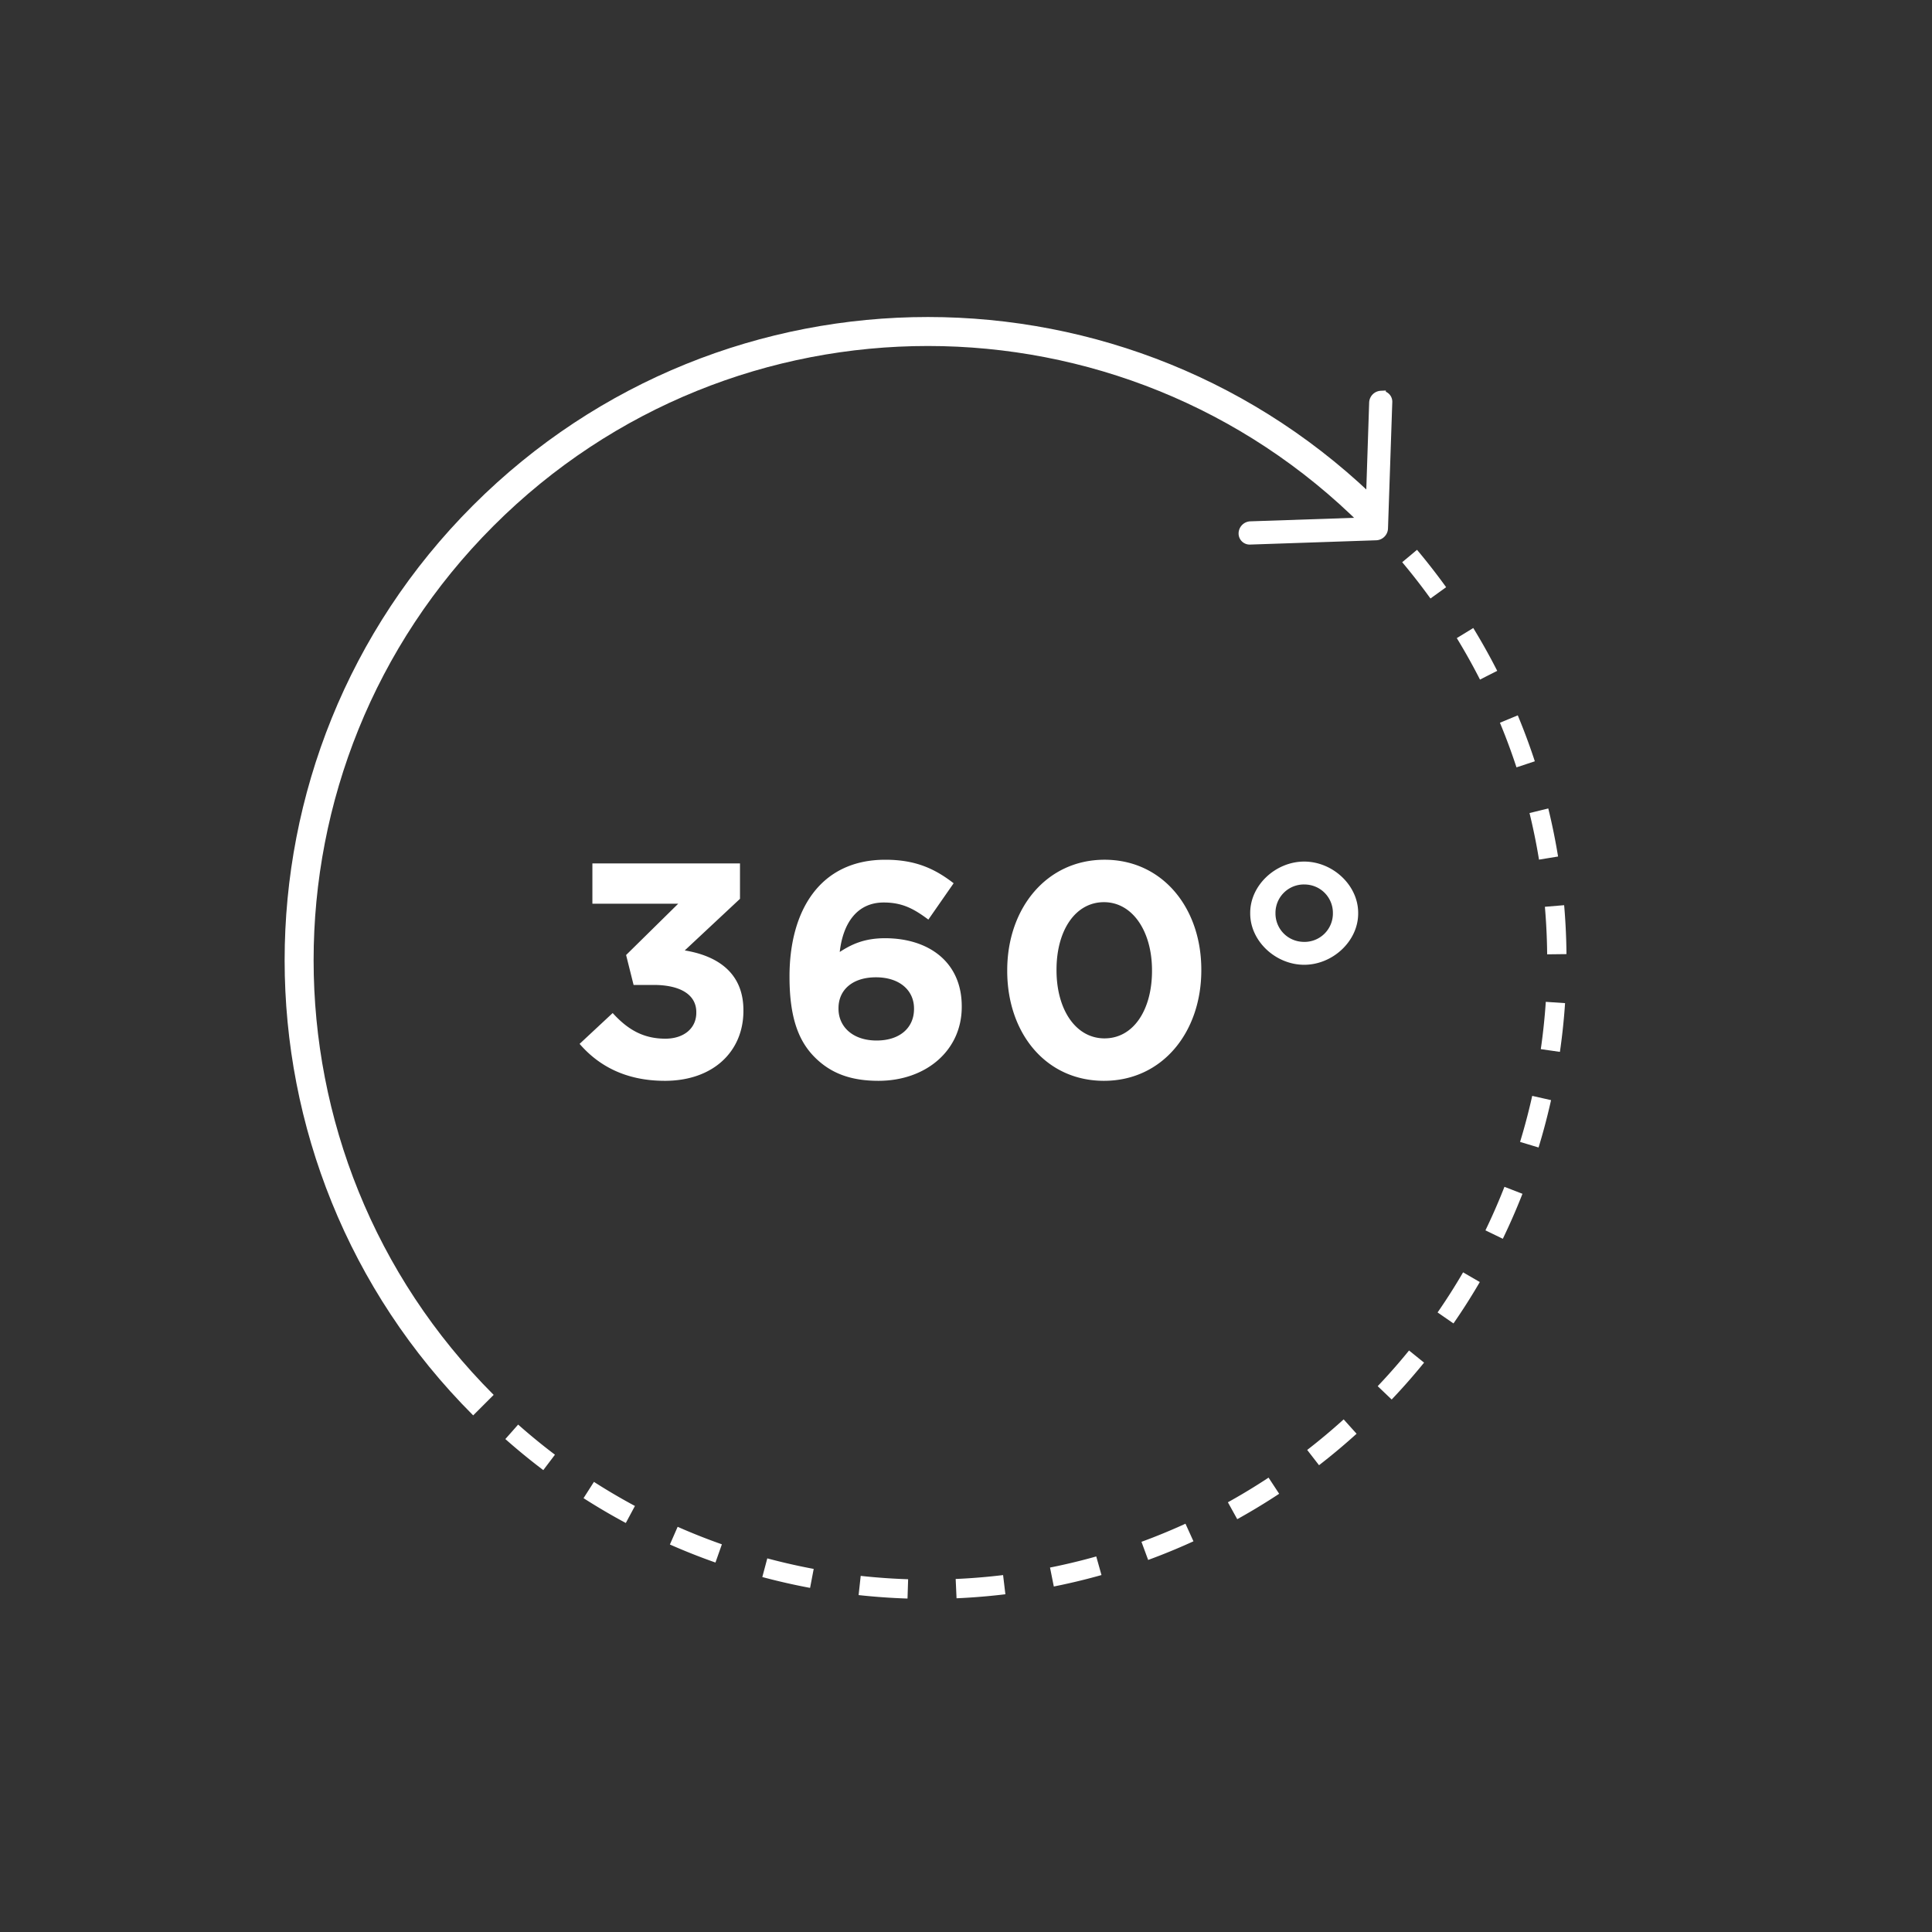 <svg width="200" height="200" xmlns="http://www.w3.org/2000/svg"><rect width="100%" height="100%" fill="#333333" stroke="none"/><g fill="none" fill-rule="evenodd"><path d="M68.818 111.886c-4.07 0-6.88-1.58-8.818-3.825l3.424-3.192c1.55 1.707 3.166 2.655 5.459 2.655 1.873 0 3.198-1.043 3.198-2.687v-.063c0-1.802-1.648-2.814-4.426-2.814h-2.067l-.775-3.097 5.394-5.311h-8.883v-4.173h15.279v3.667l-5.717 5.342c3.068.506 6.072 2.087 6.072 6.196v.063c0 4.173-3.1 7.24-8.14 7.24zm22.118 0c-2.94 0-4.942-.822-6.525-2.37-1.648-1.613-2.681-3.984-2.681-8.377v-.064C81.73 94.247 84.895 89 91.646 89c3.069 0 5.072.885 7.074 2.434l-2.616 3.762c-1.486-1.107-2.681-1.77-4.62-1.77-2.81 0-4.23 2.212-4.554 5.12 1.13-.727 2.455-1.422 4.684-1.422 4.49 0 7.946 2.434 7.946 7.05v.062c0 4.52-3.714 7.65-8.624 7.65zm-.194-4.172c2.455 0 3.876-1.36 3.876-3.256v-.064c0-1.865-1.486-3.224-3.94-3.224-2.456 0-3.877 1.328-3.877 3.193v.063c0 1.865 1.486 3.288 3.94 3.288zm23.538 4.172c-6.04 0-10.013-4.963-10.013-11.38v-.063c0-6.417 4.07-11.443 10.078-11.443 5.976 0 10.014 4.963 10.014 11.38v.063c0 6.417-4.038 11.443-10.079 11.443zm.065-4.394c3.004 0 4.91-2.971 4.91-6.986v-.063c0-4.014-2.003-7.05-4.975-7.05-2.971 0-4.91 2.94-4.91 6.987v.063c0 4.046 1.971 7.05 4.975 7.05zm20.664-7.618c-2.94 0-5.588-2.434-5.588-5.31V94.5c0-2.876 2.648-5.31 5.588-5.31s5.588 2.434 5.588 5.31v.063c0 2.877-2.649 5.311-5.588 5.311zm0-2.37a2.938 2.938 0 0 0 2.972-2.94V94.5c0-1.58-1.26-2.94-2.972-2.94a2.938 2.938 0 0 0-2.972 2.94v.063c0 1.581 1.26 2.94 2.972 2.94z" fill="#FFF"/><g fill-rule="nonzero" stroke="#FFF"><path d="M142.962 40.952a.764.764 0 0 0-.727.727l-.408 12.369-12.381.42a.764.764 0 0 0-.727.727.648.648 0 0 0 .679.679l13.06-.444a.767.767 0 0 0 .727-.727l.443-13.06a.635.635 0 0 0-.666-.69z" fill="#FFF"/><path d="M142.107 53.396c-25.432-25.432-66.657-25.44-92.08-.017-25.422 25.422-25.415 66.648.017 92.08" stroke-width="3"/><path d="M52.977 148.222a64.743 64.743 0 0 0 7.637 5.81c23.381 15.187 54.84 14.106 77.301-4.742 27.541-23.11 31.127-64.18 8.008-91.731" stroke-width="2" stroke-dasharray="5"/></g></g></svg>